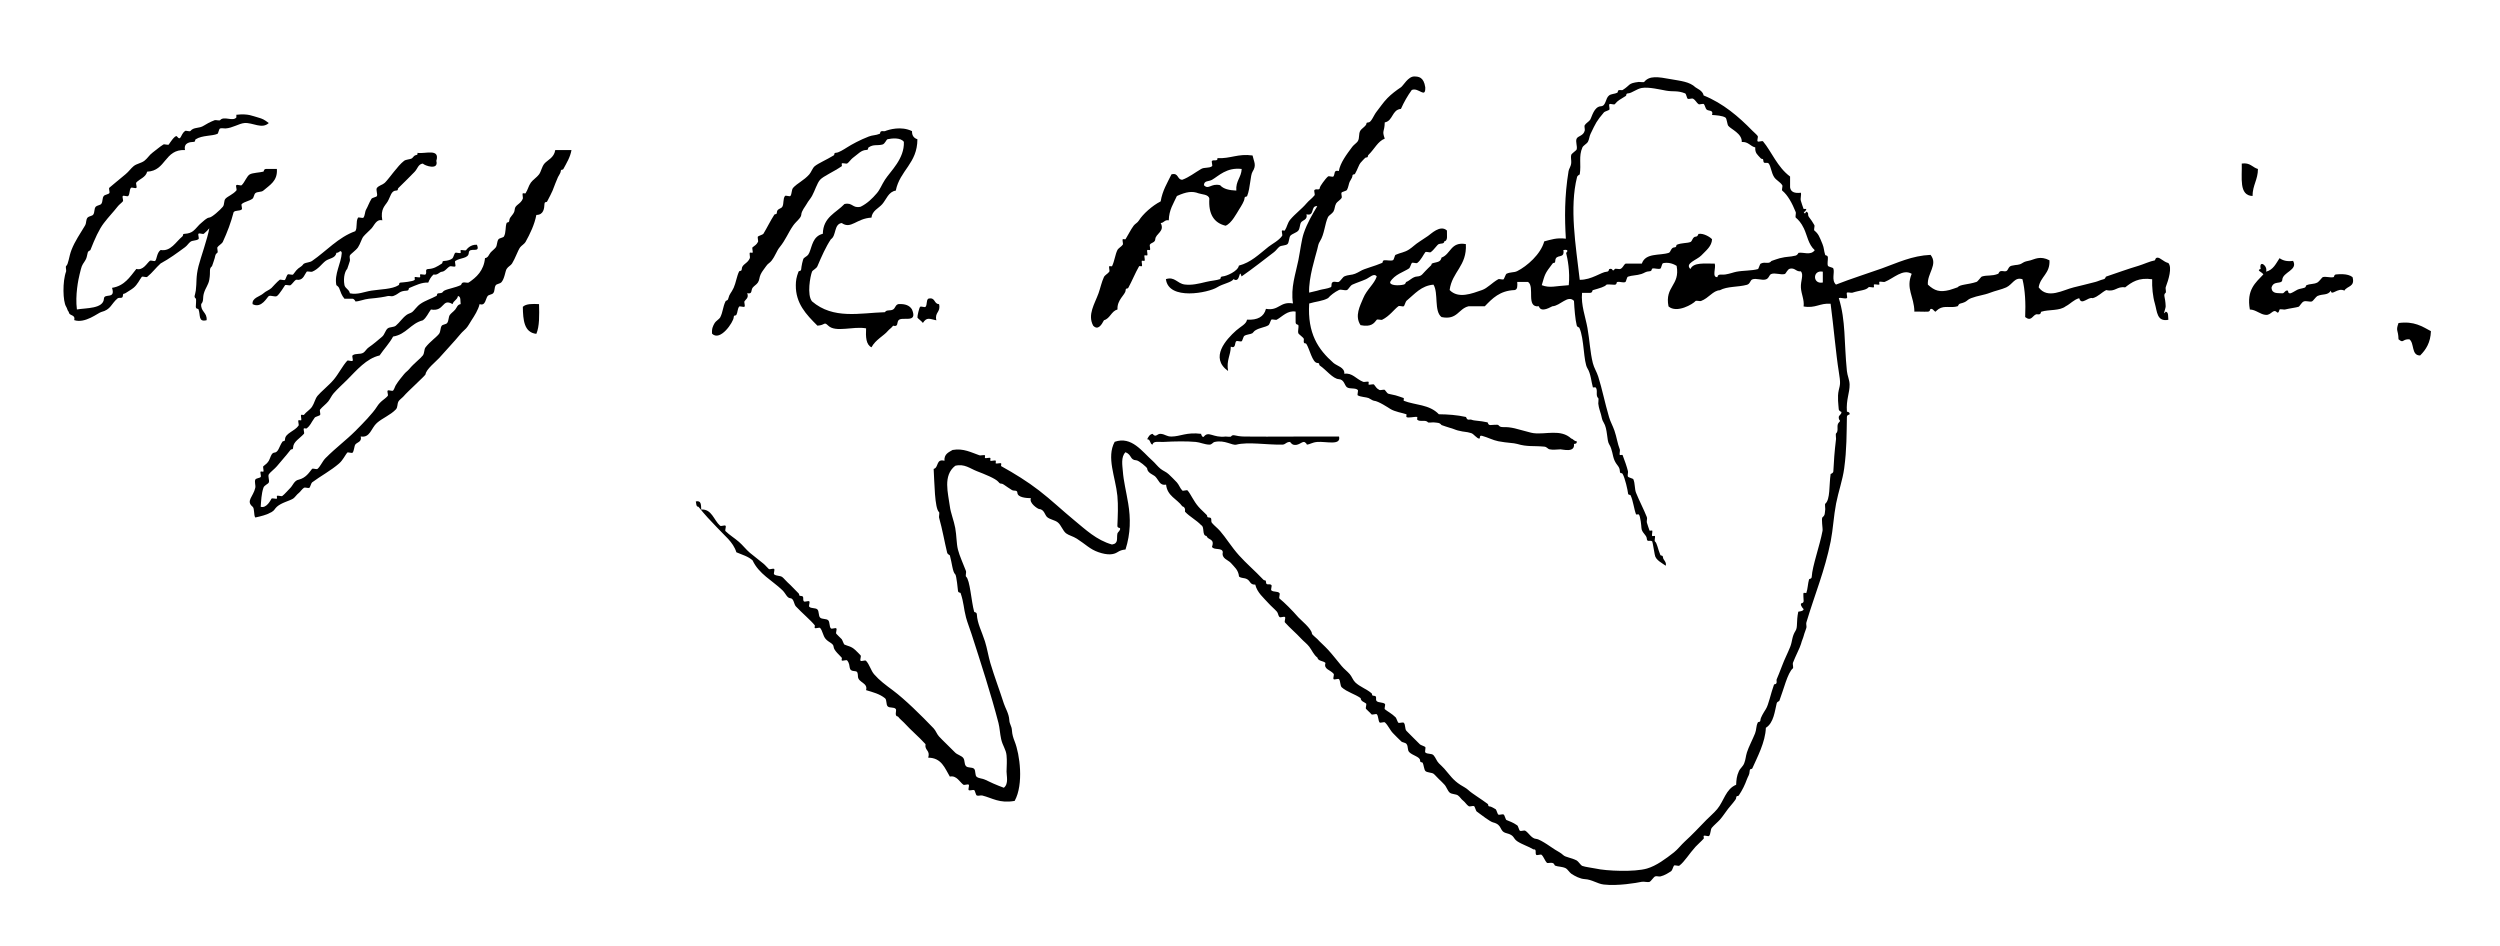 <?xml version="1.0" encoding="utf-8"?>
<!-- Generator: Adobe Illustrator 15.0.0, SVG Export Plug-In . SVG Version: 6.00 Build 0)  -->
<!DOCTYPE svg PUBLIC "-//W3C//DTD SVG 1.1//EN" "http://www.w3.org/Graphics/SVG/1.1/DTD/svg11.dtd">
<svg version="1.1" id="Layer_1" xmlns="http://www.w3.org/2000/svg" xmlns:xlink="http://www.w3.org/1999/xlink" x="0px" y="0px"
	 width="444px" height="168px" viewBox="-110.805 -36.25 444 168" enable-background="new -110.805 -36.25 444 168"
	 xml:space="preserve">
<g id="Firma_1_">
	<g>
		<g>
			<path d="M-63.071-14.398c-1.213,1.137-2.834-0.117-4.32,0c-0.939,0.074-2.133,0.891-3.359,0.961
				c-0.277,0.016-0.697-0.092-0.961,0c-0.232,0.078-0.297,0.877-0.479,0.959c-0.904,0.408-2.721,0.236-3.84,0.957
				c-0.268,0.172,0.076,0.453-0.48,0.48c-0.33,0.018-1.74,0.039-1.439,1.439c-3.684-0.162-3.334,3.709-6.721,3.84
				c-0.248,1.02-1.322,1.266-1.92,1.92c-0.156,0.176,0.162,0.797,0,0.959c-0.154,0.156-0.818-0.16-0.961,0
				c-0.307,0.354-0.158,1.063-0.479,1.441c-0.139,0.162-0.809-0.15-0.961,0c-0.164,0.164,0.154,0.789,0,0.961
				c-0.32,0.363-0.637,0.539-0.959,0.957c-0.705,0.912-1.531,1.744-2.4,2.881c-0.881,1.148-1.609,2.793-2.4,4.795
				c-0.057,0.143-0.385,0.1-0.48,0.48c-0.162,0.65-0.162,0.963-0.48,1.441c-0.637,0.959-0.566,0.828-0.959,2.398
				c-0.219,0.873-0.807,3.693-0.48,6.24c1.625-0.285,4.705-0.09,4.801-1.922c0.053-1.027,2.117,0.203,1.439-1.918
				c2.219-0.344,3.176-1.945,4.32-3.359c1.195,0.332,1.84-0.986,2.4-1.445c0.182-0.145,0.795,0.164,0.959,0
				c0.283-0.281,0.273-1.457,0.961-1.92c1.783,0.326,2.693-1.457,3.84-2.396c0.27-0.223-0.082-0.453,0.48-0.48
				c0.592-0.035,1.064-0.193,1.439-0.48c0.48-0.365,0.988-1.094,1.439-1.438c0.348-0.27,0.961-0.936,1.439-0.961
				c0.467-0.023,1.939-1.363,2.4-1.92c0.33-0.393,0.141-1.076,0.48-1.439c0.391-0.418,1.309-0.742,1.92-1.441
				c0.154-0.176-0.164-0.797,0-0.959c0.16-0.162,0.799,0.158,0.959,0c0.561-0.553,0.904-1.625,1.441-1.92
				c0.512-0.279,1.799-0.316,2.4-0.48c0.127-0.035,0.035-0.457,0.479-0.477c0.639-0.037,1.283,0.027,1.92,0
				c0.156,2.137-1.244,2.836-2.398,3.84c-0.377,0.328-1.084,0.148-1.441,0.48c-0.207,0.193-0.266,0.793-0.479,0.957
				c-0.584,0.439-1.451,0.527-1.922,0.959c-0.152,0.139,0.16,0.828,0,0.957c-0.396,0.328-1.115,0.102-1.439,0.48
				c-0.488,1.877-1.1,3.492-1.92,5.281c-0.148,0.324-0.809,0.688-0.959,0.959c-0.1,0.176,0.146,0.84,0,0.957
				c-0.393,0.32-0.332,0.369-0.48,0.959c0.004-0.02-0.439,1.406-0.48,1.441c-0.604,0.494-0.207,0.822-0.48,2.398
				c-0.16,0.926-0.668,1.43-0.959,2.4c-0.26,0.865,0.02,1.375-0.48,1.92c-0.125,1.404,1.086,1.473,0.961,2.877
				c-1.543,0.389-1.057-0.939-1.441-1.92c-0.078-0.199-0.453,0.02-0.479-0.48c-0.01-0.18,0.123-1.34,0-1.441
				c-0.424-0.344-0.123-0.521,0-1.438c0.195-1.482-0.018-2.334,0.479-4.32c0.352-1.402,1.604-4.906,1.92-6.721
				c-0.328,0.357-0.578,0.646-0.959,0.959c-0.182,0.148-0.797-0.164-0.961,0c-0.148,0.148,0.162,0.832,0,0.957
				c-0.406,0.324-1.049,0.186-1.439,0.48c-0.352,0.27-0.551,0.658-0.959,0.959c-1.359,0.998-2.795,2.064-4.32,2.877
				c-0.867,0.779-1.508,1.684-2.4,2.398c-0.166,0.137-0.828-0.16-0.961,0c-0.352,0.43-0.742,1.346-1.439,1.922
				c-0.453,0.375-0.92,0.6-1.439,0.957c-0.318,0.219-0.453-0.043-0.48,0.479c-0.031,0.605-0.627,0.201-0.959,0.479
				c-1.141,0.973-1.156,1.969-2.881,2.402c-0.545,0.133-2.869,2.102-4.801,1.439c0.266-1.064-0.916-0.684-0.959-1.439
				c-0.266-0.279-0.262-0.623-0.48-0.961c-0.584-0.914-0.658-4.496,0-6.24c0.064-0.17-0.127-0.854,0-0.957
				c0.438-0.359,0.482-1.656,0.961-2.881c0.623-1.596,1.543-2.865,2.398-4.318c0.301-0.512,0.109-1.041,0.48-1.441
				c0.197-0.207,0.797-0.264,0.961-0.479c0.328-0.434,0.127-1.061,0.479-1.441c0.193-0.205,0.803-0.268,0.961-0.479
				c0.328-0.441,0.125-1.057,0.48-1.441c0.188-0.203,0.805-0.27,0.959-0.48c0.127-0.172-0.16-0.828,0-0.957
				c0.869-0.709,1.557-1.326,2.881-2.398c0.564-0.459,0.947-1.041,1.439-1.441c0.553-0.447,1.365-0.518,1.92-0.959
				c0.598-0.477,0.877-1.033,1.439-1.439c0.609-0.439,1.209-1,1.92-1.441c0.178-0.109,0.836,0.15,0.961,0
				c-0.014,0.018,1.143-1.813,1.439-1.441c0.754,0.945,0.596-0.326,1.441-0.959c0.17-0.129,0.828,0.16,0.959,0
				c0.615-0.75,1.527-0.379,2.4-0.961c0.338-0.227,1.121-0.66,1.92-0.961c0.168-0.063,0.854,0.133,0.959,0
				c0.66-0.805,2.246,0.295,2.881-0.479c0.025-0.033-0.025-0.479,0-0.48c2.182-0.24,2.857,0.234,3.84,0.48
				C-64.139-15.145-63.93-15.037-63.071-14.398z"/>
			<path d="M-33.311-7.678c0.459,1.729-2.072,0.854-2.4,0.479c-0.816,0.084-0.939,0.93-1.439,1.441
				c-0.811,0.828-1.688,1.723-2.879,2.879c-0.264,0.258,0.074,0.453-0.48,0.48c-0.824,0.041-0.938,1.051-1.439,1.922
				c-0.432,0.742-1.332,1.303-0.961,3.359c-1.045-0.266-1.389,0.852-1.92,1.439c-0.354,0.391-1.117,1.039-1.439,1.443
				c-0.326,0.41-0.531,1.277-0.961,1.92c-0.365,0.543-1.311,1.158-1.439,1.439c-0.119,0.258,0.07,0.684,0,0.961
				c0.004-0.021-0.439,1.402-0.48,1.441c-0.285,0.234-0.762,1.375-0.48,2.875c0.168,0.629,0.844,0.754,0.961,1.443
				c1.418,0.289,2.549-0.283,3.84-0.479c1.578-0.248,3.684-0.238,4.801-0.961c0.266-0.172-0.074-0.451,0.479-0.477
				c0.184-0.012,2.141-0.164,2.4-0.48c0.049-0.057-0.061-0.453,0-0.48c0.174-0.086,0.844,0.143,0.961,0
				c0.045-0.055-0.061-0.449,0-0.479c0.174-0.084,0.846,0.139,0.959,0c0.314-0.381-0.203-0.924,0.48-0.957
				c0.965-0.051,1.521-0.395,2.4-0.961c0.266-0.172-0.076-0.451,0.48-0.477c0.527-0.031,1.15-0.195,1.439-0.48
				c0.146-0.145,0.324-0.875,0.48-0.959c0.176-0.102,0.838,0.148,0.959,0c0.047-0.053-0.061-0.451,0-0.477
				c0.174-0.084,0.846,0.135,0.961,0c0.15-0.189,0.744-1.021,1.92-0.959c0.723,1.656-1.379,0.289-1.441,1.439
				c-0.053,1.045-1.48,0.826-2.398,1.443c-0.156,0.104,0.135,0.824,0,0.957c-0.152,0.15-0.762-0.098-0.961,0
				c-0.492,0.238-0.852,0.928-1.439,0.959c-0.398,0.021-0.771,0.68-1.441,0.477c-0.447,0.355-0.727,0.877-0.959,1.443
				c-1.162-0.055-2.16,0.463-3.359,0.957c-0.209,0.086,0.027,0.457-0.48,0.48c-1.424,0.074-1.215,0.529-2.4,0.959
				c-0.281,0.104-0.668-0.07-0.959,0c-0.555,0.137-1.473,0.309-3.361,0.477c-0.834,0.076-1.777,0.506-2.4,0.48
				c0.08,0.004-0.195-0.465-0.479-0.48c-0.479-0.023-0.961,0.023-1.441,0c-0.514-0.613-0.65-1.113-0.959-1.918
				c-0.078-0.203-0.49-0.523-0.48-0.48c-0.406-1.996,0.84-3.822,0.961-5.76c-0.213-0.697-0.42,0.049-0.961,0
				c-0.137,0.982-1.277,0.963-1.92,1.443c-0.684,0.512-1.26,1.461-2.4,1.92c-0.17,0.064-0.852-0.131-0.959,0
				c-0.324,0.393-0.559,1.389-1.441,1.439c-0.1,0.006-0.396-0.051-0.479,0c-0.301,0.188-0.691,0.811-0.961,0.957
				c-0.176,0.102-0.838-0.145-0.959,0c-0.043,0.051-1.037,1.676-1.441,1.922c-0.348,0.213-1.066-0.18-1.439,0
				c-0.271,0.127-1.273,2.279-2.881,1.441c-0.168-1.129,1.344-1.369,1.922-1.92c0.406-0.391,1.037-0.574,1.439-0.959
				c0.045-0.041,1.027-1.137,1.439-1.441c0.172-0.125,0.832,0.16,0.961,0c0.131-0.16,0.32-0.854,0.479-0.957
				c0.174-0.117,0.834,0.152,0.961,0c0.459-0.563,0.547-0.873,1.439-1.441c0.227-0.145,0.355-0.406,0.48-0.48
				c0.352-0.207,1.037-0.203,1.439-0.477c2.59-1.793,4.66-4.207,7.68-5.285c0.418-0.615,0.055-1.666,0.48-2.396
				c0.086-0.146,0.848,0.135,0.961,0c0.297-0.367,0.254-1.061,0.479-1.443c0.318-0.533,0.518-1.207,0.961-1.918
				c0.121-0.195,0.879-0.311,0.959-0.48c0.166-0.348-0.223-1.129,0-1.441c0.316-0.43,1.061-0.578,1.441-0.957
				c0.805-0.807,2.234-2.967,3.359-3.84c0.396-0.309,1.043-0.232,1.439-0.48c0.096-0.061,0.291-0.355,0.48-0.479
				c0.242-0.162,0.582,0.004,0.48-0.48C-35.319-8.871-32.614-9.975-33.311-7.678z"/>
			<path d="M111.65-8.637c0.234,1.148,0.758,1.688,0,2.875c-0.414,0.645-0.379,2.863-0.961,4.32c-0.082,0.207-0.453-0.023-0.48,0.48
				c-0.023,0.42-0.543,1.273-0.957,1.918c-0.367,0.574-1.344,2.496-2.398,2.881c-2.063-0.498-3.059-2.063-2.881-4.799
				c-0.104-0.789-1.361-0.75-1.92-0.957c-1.117-0.426-2.137-0.293-3.84,0.477C97.619-0.117,96.81,1,96.771,2.879
				c-0.773-0.137-0.824,0.457-1.438,0.48c0.787,1.512-0.908,1.875-0.961,2.875c-0.033,0.625-0.764,0.602-0.957,0.961
				c-0.098,0.176,0.145,0.84,0,0.957c-0.055,0.045-0.455-0.057-0.48,0c-0.082,0.176,0.141,0.85,0,0.959
				c-0.057,0.043-0.453-0.061-0.479,0c-0.086,0.176,0.143,0.844,0,0.957c-0.057,0.047-0.451-0.055-0.48,0
				c-0.082,0.178,0.141,0.85,0,0.961c-0.061,0.049-0.441-0.068-0.475,0c-0.703,1.225-1.273,2.664-1.922,3.84
				c-0.141,0.252-0.455-0.064-0.48,0.48c-0.043,0.742-1.543,1.633-1.438,3.359c-1.121,0.324-1.289,1.594-2.402,1.92
				c-0.436,0.836-1.074,1.85-1.918,0.959c-1.043-1.949,0.275-3.863,0.957-5.762c0.305-0.852,0.549-2.006,0.959-2.879
				c0.152-0.324,0.805-0.686,0.957-0.959c0.098-0.176-0.146-0.838,0-0.957c0.057-0.047,0.455,0.059,0.48,0
				c0.459-0.959,0.549-2.061,0.959-2.881c0.158-0.316,0.805-0.686,0.957-0.957c0.098-0.176-0.146-0.84,0-0.961
				c0.068-0.053,0.436,0.07,0.479,0c0.418-0.664,0.93-1.715,1.441-2.396c0.293-0.389,0.66-0.471,0.961-0.959
				c0.643-1.055,2.336-2.605,3.84-3.359c0.314-1.922,1.189-3.293,1.918-4.801c1.307-0.352,0.963,0.957,1.922,0.959
				c1.215-0.438,2.227-1.262,3.359-1.92c0.58-0.338,1.373-0.084,1.92-0.48c0.156-0.111-0.15-0.836,0-0.959
				c0.295-0.242,1.064,0.15,0.959-0.477C107.76-8.047,109.045-9.004,111.65-8.637z M104.449-4.318
				c-0.611,0.35-1.393,0.086-1.439,0.957c0.852,0.896,1.215-0.387,2.875,0c0.592,0.688,1.652,0.908,2.879,0.959
				c-0.127-1.727,0.883-2.313,0.957-3.84C107.041-6.57,105.605-4.979,104.449-4.318z"/>
			<path d="M287.33-7.199c1.508-0.229,1.875,0.684,2.875,0.961c0,1.918-0.957,2.877-0.957,4.797
				C286.775-1.525,287.416-4.725,287.33-7.199z"/>
			<path d="M296.447,10.082c0.914,1.66-1.848,1.98-1.918,3.359c-0.047,0.914-1.598,0.012-1.922,1.441
				c0.117,1.105,1.125,0.889,1.922,0.959c0.375,0.033,0.5-0.604,0.961-0.479c0.145,0.039-0.023,0.543,0.477,0.479
				c0.195-0.029,0.75-0.352,0.959-0.479c0.471-0.301,0.754-0.309,1.441-0.48c0.477-0.119,0.25-0.377,0.48-0.48
				c0.684-0.293,1.234-0.137,1.918-0.477c0.277-0.137,0.852-0.934,0.957-0.961c0.602-0.16,1.324,0.158,1.926,0
				c0.121-0.031,0.039-0.457,0.477-0.479c0.387-0.021,1.988-0.221,2.879,0.479c0.508,1.793-1.012,1.551-1.443,2.402
				c-1.193-0.627-2.326,1.07-2.396,0c-0.594,0.904-1.379,0.514-2.402,0.957c-0.234,0.107-0.789,0.908-0.959,0.959
				c-0.434,0.131-1.016-0.152-1.441,0c-0.426,0.156-0.719,0.877-0.957,0.957c-0.377,0.127-1.555,0.277-2.398,0.48
				c-0.16,0.043-0.871-0.113-0.961,0c-0.041,0.051-0.16,0.799-0.477,0.48c-0.67-0.67-0.98,0.514-1.92,0.479
				c-1.018-0.041-1.814-0.949-2.881-0.959c-0.627-3.508,1.012-4.75,2.402-6.24c-0.277-0.447-1.336-0.725-0.48-0.957
				c-0.359-1.75,1.316-0.574,0.959,0.479c1.283-0.318,1.76-1.447,2.396-2.4C294.607,10.004,295.334,10.234,296.447,10.082z"/>
			<path d="M-15.071,17.762c0.049,1.965,0.094,3.934-0.48,5.281c-2.166-0.234-2.367-2.434-2.398-4.801
				C-17.385,17.689-16.254,17.699-15.071,17.762z"/>
			<path d="M315.17,21.121c2.773-0.377,4.195,0.604,5.758,1.441c-0.066,2.014-0.877,3.289-1.918,4.32
				c-1.617,0.014-0.977-2.223-1.922-2.877c-1.309-0.043-0.965,0.795-1.918,0C315.127,22.209,314.631,22.633,315.17,21.121z"/>
			<path d="M127.01,41.281c0.402,1.652-2.301,0.84-3.84,0.957c-0.98,0.076-1.266,0.436-1.922,0.48c0.156-0.012-0.238-0.48-0.48-0.48
				c-0.457,0-1.043,0.744-1.918,0.48c-0.164-0.047-0.627-0.484-0.48-0.48c-0.789-0.027-0.816,0.469-1.441,0.48
				c-2.793,0.051-6.047-0.529-8.16,0c-0.746,0.188-2.023-0.875-3.84-0.48c-0.387,0.086-0.477,0.488-0.959,0.48
				c-0.838-0.016-1.639-0.412-2.4-0.48c-1.645-0.145-3.637-0.117-5.76,0c-0.76,0.043-1.83-0.229-1.92,0.48
				c-0.52-0.119-0.324-0.955-0.957-0.957c0.211-0.426,0.422-0.863,0.957-0.961c0.617,0.766,0.781-0.061,1.445,0
				c0.846,0.08,1.023,0.488,1.918,0.48c1.59-0.012,2.633-0.809,5.281-0.48c-0.098-0.012,0.225,0.801,0.48,0.48
				c0.84-1.051,1.617,0.268,3.84,0c0.143-0.016,0.875,0.1,0.957,0c0.434-0.527,0.66-0.016,2.398,0
				C115.4,41.332,120.951,41.246,127.01,41.281z"/>
			<path d="M13.25,53.762c-0.467-0.012-0.373-0.586-0.48-0.961c1.023-0.223,0.916,0.688,0.961,1.441
				c1.887-0.125,2.213,1.879,3.359,2.879c0.176,0.154,0.797-0.162,0.961,0c0.158,0.16-0.16,0.805,0,0.961
				c0.734,0.719,1.619,1.236,2.398,1.92c0.631,0.545,1.281,1.381,1.92,1.92c0.793,0.656,1.611,1.281,2.4,1.92
				c0.385,0.309,0.619,0.658,0.961,0.957c0.174,0.154,0.795-0.162,0.959,0c0.152,0.152-0.164,0.824,0,0.961
				c0.377,0.316,1.064,0.193,1.441,0.477c0.295,0.227,0.645,0.688,0.959,0.961c0.67,0.59,1.232,1.262,1.92,1.918
				c0.264,0.254-0.076,0.451,0.482,0.48c0.615,0.033,0.18,0.635,0.475,0.957c0.15,0.162,0.803-0.158,0.959,0
				c0.164,0.162-0.156,0.793,0,0.959c0.324,0.34,1.113,0.152,1.441,0.477c0.32,0.318,0.164,1.123,0.48,1.443
				c0.32,0.328,1.117,0.158,1.439,0.479c0.318,0.316,0.164,1.121,0.479,1.441c0.16,0.162,0.801-0.158,0.961,0
				c0.162,0.164-0.152,0.785,0,0.957c0.27,0.307,0.662,0.65,0.957,0.959c0.104,0.109,0.377,0.914,0.48,0.957
				c0.617,0.281,1.203,0.285,1.918,0.959c0.27,0.254,0.725,0.691,0.957,0.957c0.152,0.178-0.164,0.797,0,0.961
				c0.158,0.156,0.807-0.162,0.961,0c0.625,0.662,0.875,1.75,1.439,2.398c0.959,1.102,1.998,1.861,3.361,2.877
				c2.139,1.602,4.977,4.398,7.203,6.721c0.398,0.416,0.566,1.01,0.957,1.439c0.709,0.771,1.854,1.82,2.881,2.879
				c0.344,0.354,1.168,0.568,1.439,0.957c0.322,0.463,0.127,1.043,0.479,1.441c0.326,0.365,1.102,0.141,1.441,0.479
				c0.32,0.32,0.109,1.174,0.48,1.441c0.414,0.293,1.027,0.271,1.439,0.479c0.691,0.357,2.189,1.025,3.365,1.443
				c0.9-0.701,0.461-2.174,0.477-2.879c0.023-1.098,0.1-1.871,0-2.881c-0.105-1.064-0.688-1.68-0.957-2.875
				c-0.211-0.924-0.258-2.02-0.48-2.881c-1.32-5.098-3.137-10.691-4.797-15.84c-0.297-0.926-0.729-2-0.961-2.877
				c-0.449-1.719-0.375-2.582-0.957-4.32c-0.057-0.168-0.459-0.004-0.479-0.479c-0.002-0.012-0.258-2.699-0.48-2.877
				c-0.471-0.383-0.566-1.953-0.957-3.363c-0.016-0.041-0.402-0.176-0.48-0.477c-0.441-1.773-0.832-4.096-1.439-6.24
				c-0.045-0.162,0.119-0.865,0-0.959c-0.795-0.652-0.813-5.311-0.959-7.68c0.924-0.195,0.379-1.861,1.918-1.441
				c-0.08-1.205,0.738-1.502,1.441-1.92c1.916-0.35,3.328,0.455,4.801,0.957c0.166,0.057,0.855-0.125,0.959,0
				c0.043,0.057-0.059,0.455,0,0.479c0.176,0.084,0.848-0.139,0.957,0c0.047,0.059-0.061,0.451,0,0.48
				c0.176,0.086,0.844-0.141,0.961,0c0.043,0.053-0.059,0.453,0,0.477c0.176,0.082,0.846-0.137,0.957,0
				c0.051,0.063-0.066,0.447,0,0.48c2.379,1.316,4.664,2.736,6.719,4.32c2.166,1.668,4.133,3.547,6.24,5.279
				c1.998,1.646,3.975,3.545,6.717,4.32c1.209-0.182,0.793-1.08,0.961-1.92c0.059-0.313,0.584-0.563,0.475-0.957
				c-0.037-0.143-0.5,0-0.475-0.48c0.07-1.68,0.166-3.559,0-5.279c-0.328-3.357-1.988-6.834-0.48-9.604
				c3.016-1.064,4.9,1.764,6.719,3.363c0.438,0.379,0.912,1.027,1.441,1.441c0.484,0.381,1.01,0.547,1.438,0.959
				c0.398,0.379,1.043,1.006,1.441,1.441c0.387,0.422,0.563,1.027,0.961,1.441c0.145,0.152,0.828-0.162,0.957,0
				c0.609,0.74,1.055,1.881,1.922,2.879c0.465,0.541,0.875,0.852,1.441,1.441c0.256,0.268-0.074,0.449,0.479,0.479
				c0.604,0.033,0.199,0.625,0.477,0.957c0.447,0.527,0.928,0.857,1.443,1.439c1.012,1.152,2.031,2.844,3.359,4.32
				c1.324,1.475,2.801,2.711,4.32,4.32c0.25,0.266,0.453-0.078,0.48,0.48c0.035,0.633,0.652,0.156,0.957,0.479
				c0.145,0.156-0.164,0.826,0,0.957c0.398,0.326,1.113,0.1,1.438,0.479c0.141,0.164-0.16,0.828,0,0.957
				c0.895,0.73,2.254,2.08,3.367,3.363c0.34,0.391,2.352,2.008,2.395,2.877c0.012,0.182,0.809,0.789,0.961,0.959
				c0.422,0.49,1.219,1.158,1.918,1.92c0.828,0.902,1.629,1.963,2.402,2.877c0.445,0.533,0.984,0.92,1.438,1.443
				c0.367,0.418,0.563,1.053,0.961,1.441c0.859,0.826,1.91,1.115,2.875,1.92c0.273,0.223-0.078,0.449,0.48,0.479
				c0.645,0.035,0.148,0.668,0.48,0.957c0.324,0.289,1.113,0.172,1.441,0.48c0.152,0.143-0.16,0.828,0,0.959
				c0.488,0.398,1.219,0.75,1.918,1.439c0.113,0.113,0.371,0.91,0.48,0.957c0.199,0.092,0.809-0.145,0.957,0
				c0.336,0.332,0.152,1.1,0.48,1.443c0.785,0.816,1.547,1.531,2.398,2.398c0.113,0.117,0.91,0.371,0.957,0.479
				c0.082,0.186-0.141,0.83,0,0.959c0.367,0.33,1.117,0.125,1.445,0.479c0.395,0.434,0.543,1.029,0.957,1.441
				c0.336,0.336,0.641,0.6,0.961,0.957c0.986,1.117,1.516,2.01,2.875,2.879c0.547,0.348,1,0.539,1.443,0.957
				c0.561,0.541,2.205,1.531,3.361,2.4c0.273,0.207-0.078,0.453,0.479,0.48c0.131,0.006,0.811,0.371,0.959,0.479
				c0.164,0.119,0.332,0.891,0.48,0.957c0.238,0.109,0.75-0.15,0.957,0c0.172,0.123,0.332,0.893,0.48,0.959
				c0.664,0.295,1.094,0.385,1.922,0.957c0.172,0.123,0.328,0.891,0.48,0.959c0.254,0.117,0.711-0.139,0.957,0
				c0.563,0.32,1.105,1.396,1.918,1.441c0.424,0.021,1.277,0.545,1.924,0.957c0.525,0.336,0.896,0.619,1.439,0.959
				c0.543,0.346,1,0.541,1.441,0.957c0.426,0.406,1.373,0.436,2.398,0.959c0.254,0.127,0.758,0.883,0.957,0.957
				c0.621,0.227,1.793,0.342,2.398,0.479c1.922,0.439,6.914,0.643,9.125,0c1.68-0.486,3.363-1.756,4.797-2.877
				c0.629-0.49,1.293-1.348,1.918-1.92c1.375-1.252,2.371-2.336,3.84-3.842c0.604-0.613,1.383-1.273,1.922-1.92
				c1.188-1.42,1.514-3.572,3.363-4.318c0.031-0.855,0.09-1.543,0.479-2.398c0.271-0.592,0.717-0.805,0.959-1.443
				c0.281-0.74,0.234-1.127,0.48-1.92c0.277-0.902,1.051-2.383,1.438-3.361c0.277-0.705,0.152-1.209,0.48-1.92
				c0.105-0.227,0.453,0.043,0.479-0.479c0.025-0.42,0.545-1.275,0.959-1.92c0.492-0.773,0.863-2.732,1.438-4.32
				c0.07-0.184,0.459,0.012,0.48-0.477c0.008-0.129-0.045-0.365,0-0.48c0.184-0.453,0.582-1.369,0.959-2.4
				c0.447-1.207,0.975-2.188,1.443-3.359c0.422-1.064,0.277-1.814,0.957-2.879c0.414-0.648,0.104-1.533,0.477-3.361
				c0.02-0.088,0.898-0.029,0.959-0.48c0,0.01-0.59-0.561-0.479-0.957c0.035-0.131,0.457-0.039,0.479-0.48
				c0.014-0.182-0.123-1.34,0-1.441c0.045-0.041,0.463,0.047,0.479,0c0.26-0.746,0.264-1.654,0.48-2.398
				c0.041-0.145,0.457-0.025,0.48-0.48c0.098-1.875,1.43-5.527,1.918-8.16c0.074-0.383-0.27-2.178,0-2.398
				c0.467-0.379,0.385-0.65,0.48-1.441c0.02-0.143-0.1-0.875,0-0.957c0.912-0.748,0.662-3.328,0.957-5.283
				c0.004-0.029,0.461-0.115,0.48-0.475c0.098-1.879,0.195-3.406,0.48-5.764c0.016-0.143-0.1-0.877,0-0.959
				c0.547-0.455,0-1.441,0.479-1.918c0.529-0.533,0-0.18,0-0.961c0-0.391,0.525-0.467,0.475-0.957
				c0.004,0.025-0.459-0.152-0.475-0.479c-0.041-0.689-0.279-2.182,0-3.361c0.258-1.104,0.357-1.16,0-3.361
				c-0.479-2.943-0.918-8.021-1.443-12c-1.918-0.16-2.664,0.857-4.799,0.479c0.156-1.188-0.41-2.162-0.479-3.359
				c-0.066-1.18,0.535-2.246,0-2.881c-0.854,0.115-1.025-0.652-1.918-0.475c-0.5,0.098-0.707,0.887-0.961,0.957
				c-0.717,0.191-1.711-0.277-2.396,0c-0.375,0.15-0.385,0.785-0.959,0.959c-0.715,0.217-1.711-0.281-2.402,0
				c-0.385,0.154-0.359,0.793-0.959,0.957c-1.611,0.438-3.463,0.236-4.799,0.961c-1.25,0.068-1.914,1.373-3.359,1.918
				c-0.172,0.063-0.859-0.129-0.961,0c-0.426,0.521-3.32,2.246-4.799,0.957c-0.709-3.59,2.088-3.676,1.443-7.199
				c-0.715-0.459-1.574-0.656-2.402-0.48c-0.234,0.051-0.305,0.875-0.477,0.959c-0.387,0.184-1.031-0.129-1.441,0
				c-0.156,0.045-0.016,0.455-0.48,0.477c-0.754,0.043-0.852,0.293-1.441,0.48c-0.883,0.285-1.701,0.227-2.398,0.479
				c-0.238,0.086-0.291,0.871-0.479,0.957c-0.389,0.188-1.033-0.145-1.443,0c-0.18,0.066,0.008,0.459-0.477,0.48
				c-0.184,0.008-1.34-0.125-1.441,0c-0.299,0.367-1.098,0.578-2.398,0.959c-0.141,0.043-0.027,0.457-0.479,0.477
				c-0.479,0.029-0.959-0.02-1.443,0c-0.215,2.143,0.613,4.297,0.961,6.24c0.389,2.189,0.471,4.297,0.957,6.24
				c0.209,0.842,0.699,1.568,0.959,2.4c0.711,2.254,1.117,4.441,1.922,7.199c0.225,0.785,0.639,1.486,0.959,2.4
				c0.4,1.15,0.533,2.291,0.959,3.361c0.07,0.17-0.133,0.855,0,0.959c0.049,0.041,0.459-0.053,0.48,0
				c0.396,1.051,0.744,2.014,0.957,2.879c0.063,0.25-0.125,0.742,0,0.959c0.115,0.186,0.891,0.322,0.961,0.479
				c0.318,0.736,0.207,1.74,0.479,2.4c0.564,1.406,1.373,2.938,1.918,4.318c0.111,0.277-0.07,0.674,0,0.959
				c-0.004-0.018,0.443,1.406,0.479,1.439c0.055,0.047,0.457-0.057,0.48,0c0.082,0.174-0.141,0.846,0,0.961
				c0.053,0.041,0.455-0.061,0.48,0c0.082,0.174-0.141,0.844,0,0.957c0.393,0.322,0.475,1.256,0.957,2.4
				c0.09,0.211,0.457-0.031,0.477,0.48c0.023,0.396,0.68,0.77,0.48,1.439c-0.484-0.371-1.875-1.039-1.918-1.92
				c0.02,0.396-0.406-2.338-0.48-2.4c-0.383-0.313-0.926,0.209-0.959-0.477c-0.037-0.695-0.914-1.041-0.959-1.922
				c-0.008-0.184-0.16-2.139-0.48-2.396c-0.045-0.043-0.459,0.047-0.475,0c-0.375-0.992-0.514-2.414-0.959-3.365
				c-0.111-0.23-0.455,0.047-0.48-0.477c-0.016-0.299-0.531-2.701-0.957-3.363c-0.174-0.266-0.453,0.076-0.48-0.477
				c-0.047-0.879-0.533-0.955-0.959-1.922c-0.375-0.855-0.348-1.92-0.957-2.877c-0.414-0.646-0.254-2.729-0.961-3.84
				c-0.297-0.471-0.305-0.754-0.477-1.443c-0.141-0.557-0.375-1.023-0.48-1.918c-0.016-0.143,0.098-0.879,0-0.959
				c-0.551-0.455,0-1.443-0.48-1.92c-0.039-0.043-0.463,0.045-0.477,0c-0.273-0.928-0.363-2.42-0.957-3.363
				c-0.734-1.146-0.566-5.314-1.443-7.201c-0.086-0.188-0.375-0.053-0.479-0.48c-0.254-1.025-0.398-2.805-0.48-4.318
				c-1.094-1.125-2.422,0.885-3.84,0.959c-0.129,0.008-1.996,1.289-2.398,0c-2.363,0.285-0.66-3.502-1.922-4.32
				c-0.635,0-1.277,0-1.918,0c0.043,0.684,0.078,1.361-0.48,1.443c-2.617,0.104-3.949,1.492-5.281,2.877c-0.959,0-1.918,0-2.879,0
				c-1.813,0.422-1.984,2.492-4.797,1.92c-1.379-1.021-0.516-4.285-1.438-5.76c-2.16,0.18-3.301,1.627-4.801,2.877
				c-0.145,0.121-0.348,0.9-0.48,0.959c-0.234,0.105-0.758-0.152-0.957,0c-0.777,0.582-1.563,1.75-2.879,2.4
				c-0.176,0.086-0.844-0.143-0.957,0c-0.461,0.563-0.922,1.357-2.879,0.957c-1.094-1.654-0.07-3.455,0.48-4.797
				c0.625-1.535,1.961-2.51,2.398-3.842c-0.48-0.686-1.238,0.172-1.918,0.48c-0.738,0.336-1.578,0.59-2.402,0.959
				c-0.402,0.18-0.711,0.859-0.961,0.959c-0.4,0.16-1.043-0.191-1.438,0c-0.746,0.361-1.523,0.959-1.922,1.438
				c-0.906,0.535-2.266,0.615-3.359,0.959c-0.32,5.332,1.59,8.156,4.32,10.561c0.602,0.529,2.016,0.779,1.922,1.92
				c1.426-0.221,2.051,0.918,3.359,1.439c0.168,0.068,0.852-0.129,0.957,0c0.051,0.059-0.055,0.451,0,0.48
				c0.18,0.088,0.848-0.143,0.961,0c0.387,0.469,0.387,0.648,0.957,0.957c0.18,0.098,0.844-0.143,0.961,0
				c0.738,0.906,0.27,0.547,1.918,0.959c-0.016-0.004,1.406,0.439,1.441,0.479c0.043,0.051-0.051,0.459,0,0.48
				c2.043,0.807,4.531,0.611,6.238,2.396c1.586,0.018,3.215,0.127,4.801,0.48c0.094,0.02,0.066,0.457,0.479,0.479
				c0.127,0.01,0.365-0.045,0.479,0c0.613,0.244,1.348,0.139,2.879,0.48c0.09,0.02,0.066,0.459,0.48,0.479
				c0.18,0.01,1.34-0.127,1.441,0c0.496,0.611,0.82,0.197,2.398,0.479c0.805,0.145,1.086,0.285,1.922,0.48
				c0.836,0.193,1.344,0.402,1.918,0.477c2.188,0.291,4.828-0.787,6.715,0.959c0.391,0.092,0.48,0.479,0.961,0.479
				c0.09,0.408-0.188,0.455-0.48,0.48c0.211,1.623-2.027,0.951-2.398,0.959c-0.568,0.018-1.367,0.129-1.922,0
				c-0.396-0.094-0.465-0.434-0.957-0.479c-1.943-0.184-3,0.063-4.801-0.479c-0.625-0.193-1.762-0.17-3.359-0.479
				c-0.965-0.189-1.859-0.686-2.883-0.961c-0.564-0.15-0.289,0.443-0.473,0.48c-0.395,0.078-1-0.824-1.445-0.959
				c-1.043-0.318-0.992-0.125-2.398-0.479c-0.426-0.105-0.82-0.324-1.441-0.479c0.02,0.006-1.406-0.441-1.441-0.479
				c-0.383-0.467-0.652-0.385-1.438-0.479c-0.145-0.02-0.883,0.098-0.961,0c-0.453-0.553-1.441-0.004-1.922-0.48
				c-0.039-0.041,0.047-0.465,0-0.479c-0.377-0.109-1.66,0.26-1.918,0c-0.047-0.043,0.055-0.459,0-0.48
				c-0.688-0.244-2.063-0.438-2.879-0.959c-0.238-0.15-2.113-1.398-2.879-1.439c-0.238-0.016-0.676-0.361-0.961-0.48
				c-0.375-0.164-1.41-0.182-1.918-0.479c-0.145-0.086,0.129-0.832,0-0.959c-0.426-0.428-1.41-0.121-1.922-0.479
				c-0.434-0.307-0.479-1.387-1.438-1.439c-1.066-0.057-2.277-1.684-3.359-2.402c-0.273-0.176,0.074-0.451-0.48-0.477
				c-0.859-0.043-1.379-2.523-1.922-3.363c-0.172-0.268-0.453,0.076-0.48-0.477c-0.004-0.127,0.051-0.373,0-0.48
				c-0.102-0.236-0.906-0.787-0.957-0.959c-0.133-0.443,0.113-0.994,0-1.443c-0.035-0.117-0.459-0.043-0.48-0.479
				c-0.039-0.635,0.023-1.283,0-1.918c-1.441-0.252-2.348,0.873-3.359,1.439c-0.18,0.1-0.844-0.146-0.961,0
				c-0.137,0.166-0.316,0.85-0.48,0.959c-0.598,0.408-1.543,0.418-2.395,0.959c-0.227,0.145-0.363,0.406-0.48,0.48
				c-0.348,0.205-1.047,0.205-1.445,0.479c-0.172,0.119-0.324,0.891-0.477,0.957c-0.227,0.104-0.777-0.15-0.961,0
				c-0.289,0.236-0.016,1.352-0.957,0.959c-0.027,1.58-0.813,2.391-0.48,4.32c-3.305-2.369-0.379-5.582,1.438-7.201
				c0.816-0.725,1.809-1.131,1.922-1.92c1.867,0.105,3.012-0.51,3.363-1.92c2.336,0.414,2.461-1.375,4.797-0.959
				c-0.426-2.855,0.461-5.188,0.961-7.68c0.375-1.914,0.555-3.615,0.957-4.799c0.621-1.818,1.535-3.352,2.402-4.797
				c-1.262-0.143-0.379,1.861-1.922,1.439c0.262,0.986-0.676,1.027-0.961,1.443c-0.23,0.348-0.184,1.055-0.473,1.438
				c-0.316,0.414-1.129,0.557-1.445,0.959c-0.215,0.281-0.211,1.18-0.477,1.443c-0.301,0.295-1.113,0.223-1.445,0.477
				c-0.336,0.26-0.57,0.662-0.957,0.959c-1.625,1.24-3.746,2.92-5.762,4.318c-0.516-1.631-0.148,1.336-1.445,0.479
				c-0.277,0.574-1.926,0.832-2.875,1.443c-1.543,0.98-8.664,2.418-9.123-1.443c1.604-0.504,1.982,0.795,3.365,0.961
				c1.223,0.146,2.363-0.119,3.84-0.48c0.84-0.209,1.793-0.25,2.398-0.479c0.195-0.074-0.02-0.455,0.477-0.48
				c0.629-0.033,2.723-0.914,2.879-1.918c2.152-0.57,3.508-1.955,5.281-3.363c0.613-0.48,1.82-1.088,2.398-1.92
				c0.123-0.172-0.156-0.832,0-0.959c0.07-0.055,0.434,0.074,0.48,0c0.41-0.625,0.453-1.307,0.957-1.918
				c0.863-1.037,2.055-1.9,2.879-2.879c0.465-0.555,0.918-0.814,1.441-1.441c0.137-0.162-0.164-0.826,0-0.959
				c0.383-0.311,0.922,0.207,0.961-0.479c0.004-0.131,0.906-1.471,1.438-1.918c0.164-0.139,0.828,0.16,0.957,0
				c0.328-0.402-0.012-1.221,0.961-0.959c0.246-1.455,1.383-2.961,2.398-4.32c0.254-0.34,0.77-0.672,0.957-0.959
				c0.383-0.574,0.102-1.326,0.48-1.92c0.191-0.305,0.695-0.6,0.961-0.961c0.223-0.311-0.051-0.449,0.473-0.479
				c0.512-0.025,0.936-1.295,1.445-1.92c0.555-0.678,1.125-1.59,1.922-2.4c0.691-0.709,1.582-1.381,2.395-1.92
				c0.418-0.275,1.285-1.957,2.398-1.92c0.693,0.025,1.645,0.049,1.922,1.92c0.07,2.121-1.176-0.047-2.396,0.48
				c-0.74,1.02-1.381,2.141-1.924,3.359c-1.617,0.143-1.387,2.129-2.875,2.4c-0.043,1.795-0.543,1.369,0,2.881
				c-1.242,0.486-1.793,1.816-2.883,2.879c-0.262,0.254,0.078,0.449-0.473,0.477c-0.145,0.008-0.836,0.83-0.961,0.957
				c-0.234,0.246-0.551,1.227-0.957,1.922c-0.152,0.258-0.453-0.068-0.48,0.48c-0.012,0.221-0.363,0.695-0.48,0.959
				c-0.164,0.357-0.227,0.996-0.48,1.439c-0.113,0.201-0.879,0.313-0.957,0.48c-0.121,0.254,0.137,0.719,0,0.959
				c-0.184,0.307-0.809,0.684-0.961,0.959c-0.297,0.535-0.203,0.961-0.48,1.439c-0.207,0.357-0.84,0.715-0.957,0.959
				c-0.594,1.24-0.637,3.063-1.438,4.32c-0.301,0.467-0.309,0.754-0.48,1.441c-0.332,1.316-1.555,5.041-1.441,7.68
				c0.777-0.209,1.121-0.232,1.922-0.479c0.363-0.113,1.359-0.217,1.918-0.479c0.291-0.137-0.086-0.807,0.479-0.959
				c0.271-0.072,0.713,0.125,0.959,0c0.281-0.139,0.723-0.857,0.961-0.959c0.758-0.332,1.32-0.221,1.918-0.477
				c0.293-0.127,0.652-0.291,0.957-0.48c0.68-0.434,2.473-0.842,3.84-1.441c0.219-0.096-0.035-0.455,0.48-0.479
				c0.375-0.021,1.094,0.141,1.438,0c0.23-0.094,0.301-0.877,0.48-0.959c0.918-0.414,1.531-0.395,2.402-0.957
				c0.699-0.457,1-0.855,1.918-1.441c0.527-0.336,0.902-0.619,1.441-0.959c0.488-0.311,2.18-2.064,3.359-0.959
				c-0.039,0.764,0.23,1.832-0.477,1.922c0,0.496-0.605,0.336-0.961,0.48c-0.32,0.127-0.805,0.982-1.438,1.441
				c-0.172,0.123-0.832-0.158-0.961,0c-0.316,0.389-0.754,1.41-1.441,1.92c-0.168,0.125-0.828-0.16-0.957,0
				c-0.137,0.162-0.316,0.848-0.48,0.957c-0.918,0.627-2.586,1.074-3.359,2.398c-0.172,0.67,1.527,0.701,2.395,0.48
				c0.418-0.107,0.316-0.428,0.48-0.48c0.574-0.193,1.113-0.918,1.918-0.959c0.828-0.041,0.996-0.541,1.441-0.957
				c0.293-0.27,0.684-0.732,0.961-0.959c0.291-0.238-0.047-0.35,0.48-0.479c0.766-0.193,1.281-0.197,1.438-0.961
				c1.656-0.582,1.605-2.875,4.32-2.396c0.223,3.906-2.459,4.898-2.879,8.16c1.543,1.598,3.938,0.631,5.758,0
				c0.957-0.332,1.758-1.289,2.883-1.924c0.176-0.098,0.836,0.148,0.957,0c0.092-0.109,0.383-0.908,0.48-0.957
				c0.738-0.359,1.332-0.189,1.922-0.48c1.734-0.867,4.195-3.012,4.801-5.281c1.148-0.291,2.188-0.691,3.84-0.479
				c-0.219-3.586-0.258-7.527,0.48-12c0.066-0.443,0.406-0.762,0.473-1.443c0.047-0.438-0.121-1.02,0-1.438
				c0.078-0.258,0.906-0.781,0.961-0.959c0.172-0.557-0.242-1.396,0-1.92c0.238-0.521,1.199-0.469,1.441-1.441
				c0.063-0.258-0.125-0.73,0-0.959c0.184-0.33,0.785-0.67,0.961-0.961c0.32-0.518,0.672-2.334,1.918-2.4
				c0.926-0.047,0.762-1.395,1.441-1.918c0.383-0.297,1.047-0.264,1.438-0.48c0.254-0.141-0.059-0.453,0.48-0.48
				c0.102-0.004,0.398,0.051,0.48,0c1.434-0.879,0.875-1.199,2.875-1.441c0.145-0.016,0.883,0.1,0.961,0
				c0.941-1.15,2.418-0.914,4.797-0.479c1.699,0.307,3.273,0.434,4.32,1.439c0.176,0.17,1.289,0.566,1.445,1.441
				c3.457,1.391,6.234,3.777,8.633,6.238c0.258,0.264,0.762,0.678,0.961,0.961c0.133,0.193-0.164,0.795,0,0.959
				c0.15,0.152,0.824-0.162,0.957,0c1.531,1.842,2.543,4.576,4.801,6.242c0,0.637,0,1.281,0,1.918
				c0.113,0.846,0.824,1.094,1.918,0.959c0.109,0.451-0.133,1,0,1.443c0.004,0.004,0.43,1.393,0.48,1.438
				c0.027,0.025,0.477-0.02,0.477,0c0.014,0.23-0.379,0.703-0.477,0.48c0.313,0.734,0.375-0.045,0.477,0
				c0.574,0.262,0.137,0.5,0.48,0.959c0.369,0.496,0.656,0.877,0.961,1.439c0.094,0.176-0.148,0.842,0,0.957
				c0.723,0.6,0.859,0.996,1.438,2.402c0.299,0.725,0.227,1.139,0.48,1.918c0.051,0.164,0.457,0.01,0.479,0.479
				c0.025,0.404-0.131,1.061,0,1.443c0.08,0.232,0.877,0.295,0.959,0.48c0.309,0.68-0.387,2.094,0.48,2.877
				c2.758-1.078,5.508-1.936,8.158-2.877c2.729-0.977,5.332-2.26,8.639-2.402c1.375,1.721-0.633,3.275-0.479,5.283
				c1.209,1.121,2.123,1.389,3.84,0.959c-0.021,0.004,1.406-0.443,1.439-0.48c0.438-0.535,1.859-0.461,3.359-0.959
				c0.254-0.082,0.783-0.906,0.961-0.959c1.004-0.301,1.719-0.02,2.879-0.477c0.141-0.057,0.096-0.385,0.477-0.48
				c0.291-0.072,0.691,0.113,0.959,0c0.396-0.162,0.336-0.813,0.959-0.959c0.943-0.221,1.287-0.057,1.918-0.479
				c0.463-0.309,0.758-0.309,1.443-0.48c0.668-0.168,1.729-0.869,3.361,0c0.133,2.375-1.617,2.865-1.918,4.799
				c1.598,2.189,4.371,0.436,6.236,0c1.279-0.295,2.205-0.549,3.84-0.959c0.428-0.105,0.824-0.324,1.443-0.479
				c0.422-0.107,0.307-0.422,0.48-0.48c1.889-0.639,3.904-1.371,5.758-1.918c0.822-0.246,2.041-0.814,2.881-0.959
				c0.064-0.012,0.064-0.479,0.475-0.479c0.508,0,1.041,0.729,1.922,0.959c0.701,0.795,0.041,2.936-0.479,4.318
				c-0.063,0.168,0.127,0.855,0,0.959c-0.506,0.412-0.049,0.68,0,2.4c0.012,0.398-0.611,1.844,0,0.959
				c0.561,0.076,0.404,0.877,0.479,1.441c-2.057,0.402-1.988-1.475-2.396-2.881c-0.369-1.24-0.533-2.918-0.48-4.318
				c-2.43-0.35-3.631,0.531-4.799,1.443c-1.516-0.234-1.695,0.863-3.359,0.479c-0.854,0.43-1.402,1.156-2.402,1.439
				c-0.852-0.289-1.992,1.406-2.398,0c-1,0.281-1.549,1.01-2.398,1.441c-1.117,0.852-2.926,0.535-4.318,0.959
				c-0.15,0.043-0.021,0.457-0.479,0.479c-0.129,0.006-0.367-0.045-0.48,0c-0.656,0.264-0.852,1.309-1.922,0.479
				c0.109-2.508-0.008-4.793-0.48-6.719c-1.371-0.459-1.746,0.914-2.875,1.443c-0.793,0.367-2.035,0.621-2.879,0.957
				c-1.053,0.42-2.207,0.51-3.359,0.959c-0.906,0.355-0.57,0.623-1.922,0.959c-0.395,0.1-0.344,0.439-0.48,0.479
				c-1.246,0.373-2.305-0.191-3.359,0.48c-0.004,0.004-0.693,0.516-0.48,0.479c-0.359,0.061-0.496-0.602-0.959-0.479
				c-0.123,0.031-0.045,0.453-0.479,0.479c-0.797,0.043-1.604-0.037-2.402,0c-0.051-2.75-1.574-4.074-0.48-6.719
				c-1.566-0.945-3.188,0.793-4.795,1.439c-0.172,0.068-0.857-0.131-0.959,0c-0.043,0.055,0.055,0.459,0,0.48
				c-0.176,0.076-0.848-0.135-0.959,0c-0.045,0.053,0.057,0.453,0,0.479c-0.176,0.082-0.844-0.139-0.959,0
				c-0.455,0.555-1.531,0.521-2.877,0.959c-0.193,0.063-0.822-0.133-0.959,0c-0.119,0.121,0.141,0.889,0,0.959
				c-0.377,0.195-1.041-0.154-1.438,0c1.258,4.064,0.91,7.703,1.438,12.957c0.082,0.807,0.473,1.596,0.48,2.4
				c0.02,1.516-0.633,2.621-0.48,4.797c0.004,0.041,0.566,0.049,0.48,0.48c-0.018,0.084-0.473,0.061-0.48,0.479
				c-0.063,2.996-0.016,5.668-0.48,9.123c-0.277,2.066-1.041,4.186-1.438,6.238c-0.43,2.217-0.541,4.594-0.959,6.719
				c-1.041,5.207-2.85,9.486-4.318,14.4c-0.092,0.293,0.072,0.662,0,0.957c-0.109,0.424-0.324,0.822-0.48,1.441
				c-0.105,0.424-0.324,0.822-0.48,1.441c-0.141,0.566-1.016,2.236-1.438,3.359c-0.066,0.172,0.125,0.855,0,0.961
				c-0.938,0.764-1.676,3.889-2.402,5.76c-0.051,0.135-0.383,0.1-0.48,0.479c-0.324,1.295-0.516,3.463-1.918,4.32
				c-0.082,2.547-1.543,5.256-2.402,7.201c-0.094,0.219-0.449-0.039-0.473,0.479c-0.043,0.738-0.277,0.873-0.48,1.441
				c-0.373,1.016-0.785,1.889-1.441,2.879c-0.176,0.27-0.453-0.076-0.48,0.477c-0.016,0.316-0.875,1.188-1.438,1.92
				c-0.504,0.65-0.914,1.322-1.445,1.922c-0.375,0.422-1.051,0.977-1.441,1.441c-0.25,0.301-0.191,1.145-0.48,1.441
				c-0.145,0.152-0.828-0.162-0.957,0c-0.078,0.094,0.078,0.385,0,0.479c-0.43,0.494-1.008,0.965-1.443,1.441
				c-1.135,1.242-1.951,2.654-2.877,3.359c-0.172,0.129-0.832-0.156-0.961,0c-0.133,0.166-0.313,0.85-0.477,0.961
				c-0.48,0.324-1.145,0.766-1.918,0.957c-0.289,0.07-0.699-0.113-0.961,0c-0.246,0.107-0.777,0.902-0.957,0.961
				c-0.438,0.135-0.996-0.1-1.445,0c-0.863,0.188-4.238,0.77-6.715,0.479c-1.152-0.133-2.074-0.887-3.363-0.959
				c-0.848-0.045-1.758-0.533-2.398-0.959c-0.273-0.182-0.711-0.834-0.959-0.959c-0.668-0.34-1.387-0.26-1.922-0.48
				c-0.152-0.061-0.086-0.377-0.48-0.477c-0.297-0.076-0.652,0.055-0.957,0c-0.391-0.395-0.559-1.064-0.961-1.443
				c-0.156-0.143-0.828,0.162-0.957,0c-0.242-0.291,0.15-1.061-0.48-0.957c-0.941-0.563-1.988-0.854-2.879-1.443
				c-0.801-0.533-0.438-1.068-1.922-1.441c-1.379-0.346-0.594-1.467-2.395-1.92c-0.523-0.127-2.066-1.328-2.879-1.92
				c-0.168-0.121-0.332-0.891-0.48-0.959c-0.254-0.117-0.719,0.139-0.957,0c-0.348-0.207-0.652-0.736-0.961-0.959
				c-0.398-0.293-0.535-0.656-0.957-0.959c-0.332-0.236-1.094-0.193-1.445-0.479c-0.379-0.32-0.598-1.078-0.957-1.443
				c-0.297-0.295-0.648-0.691-0.961-0.957c-0.301-0.268-0.672-0.74-0.957-0.959c-0.293-0.217-1.164-0.207-1.441-0.477
				c-0.25-0.244-0.316-1.146-0.48-1.443c-0.141-0.252-0.453,0.063-0.48-0.479c-0.031-0.619-1.363-0.861-1.918-1.443
				c-0.367-0.379-0.141-0.984-0.48-1.439c-0.207-0.283-0.707-0.238-0.957-0.48c-0.525-0.492-0.939-0.93-1.443-1.439
				c-0.545-0.555-0.869-1.395-1.439-1.92c-0.16-0.145-0.828,0.162-0.957,0c-0.238-0.293-0.207-1.162-0.48-1.441
				c-0.148-0.148-0.828,0.162-0.961,0c-0.305-0.379-0.658-0.621-0.957-0.959c-0.145-0.162,0.16-0.826,0-0.959
				c-0.365-0.293-0.91-0.359-0.961-0.959c-1.012-0.721-2.422-1.07-3.359-1.92c-0.291-0.264-0.217-1.137-0.48-1.439
				c-0.141-0.162-0.805,0.152-0.957,0c-0.164-0.164,0.148-0.781,0-0.961c-0.607-0.725-1.82-0.793-1.443-1.92
				c-0.385-0.412-1.311-0.285-1.439-0.957c-0.646-0.471-0.957-1.283-1.441-1.92c-0.395-0.525-1.008-0.969-1.441-1.443
				c-0.895-0.973-1.988-1.879-2.879-2.877c-0.152-0.174,0.164-0.797,0-0.959s-0.785,0.152-0.959,0
				c-0.271-0.24-0.232-0.686-0.475-0.957c-0.426-0.484-1.025-0.973-1.443-1.441c-0.926-1.039-2.061-1.934-2.396-3.363
				c-0.947,0.045-0.85-0.625-1.443-0.957c-0.537-0.299-1.014-0.125-1.443-0.48c-0.121-1.193-0.832-1.688-1.438-2.4
				c-0.469-0.545-1.705-0.771-1.443-1.92c-0.07-0.885-1.627-0.293-1.92-0.959c0.547-1.508-0.754-1.164-0.959-1.918
				c-0.887-0.072-0.295-1.625-0.959-1.922c-0.852-0.91-2.033-1.486-2.877-2.396c0.078-0.559-0.107-0.857-0.48-0.961
				c-0.934-1.307-2.67-1.809-2.877-3.84c-1.143,0.219-1.27-0.785-1.92-1.439c-0.332-0.33-1.398-0.627-1.445-1.441
				c-0.008-0.176-1.459-1.418-1.918-1.443c-1.176-0.061-0.75-0.957-1.922-1.439c-0.859,0.822-0.543,2.424-0.477,3.361
				c0.129,1.793,0.588,3.535,0.957,5.76c0.434,2.602,0.434,5.289-0.48,8.158c-0.643,0.066-0.994,0.195-1.438,0.48
				c-0.686,0.445-1.717,0.566-3.361,0c-1.533-0.527-2.258-1.389-3.842-2.398c-0.699-0.445-1.426-0.58-1.92-0.957
				c-0.564-0.439-0.881-1.465-1.443-1.92c-0.543-0.449-1.379-0.504-1.918-0.961c-0.406-0.344-0.504-1.389-1.441-1.439
				c-0.201-0.012-1.816-1.047-1.441-1.92c-0.744-0.012-2.355-0.094-2.398-0.959c-0.029-0.549-0.6-0.271-0.961-0.48
				c-0.527-0.309-0.914-0.613-1.438-0.959c-0.563-0.377-0.561,0.025-0.959-0.479c-0.49-0.617-2.545-1.42-3.84-1.92
				c-1.203-0.463-2.225-1.369-3.842-0.957c-2.236,1.732-1.25,4.895-0.957,7.199c0.145,1.17,0.717,2.525,0.957,3.84
				c0.254,1.377,0.203,2.723,0.48,3.842c0.287,1.139,0.934,2.504,1.438,3.84c0.066,0.17-0.125,0.857,0,0.959
				c0.711,0.582,0.928,4.385,1.443,6.24c0.039,0.131,0.457,0.031,0.479,0.48c0.088,1.625,0.848,2.936,1.441,4.795
				c0.387,1.223,0.602,2.627,0.957,3.84c0.713,2.393,1.637,4.818,2.402,7.205c0.234,0.734,0.898,1.787,0.959,2.875
				c0.047,0.857,0.428,1.023,0.477,1.92c0.043,0.68,0.221,1.271,0.48,1.92c0.918,2.295,1.631,7.6,0,10.561
				c-2.707,0.482-3.957-0.51-5.758-0.959c-0.281-0.068-0.705,0.119-0.961,0c-0.219-0.104-0.297-0.879-0.479-0.959
				c-0.225-0.102-0.775,0.152-0.959,0c-0.16-0.129,0.15-0.811,0-0.959c-0.162-0.162-0.766,0.135-0.957,0
				c-0.629-0.447-1.199-1.709-2.398-1.441c-0.902-1.498-1.459-3.34-3.84-3.359c0.395-1.359-0.678-1.244-0.48-2.4
				c-1.309-1.432-2.434-2.311-3.84-3.84c-0.242-0.264-0.779-0.686-0.961-0.959c-0.18-0.273-0.354,0.023-0.477-0.477
				c-0.053-0.219,0.131-0.793,0-0.961c-0.316-0.412-1.084-0.125-1.441-0.479c-0.322-0.322-0.121-1.146-0.479-1.441
				c-0.959-0.777-2.127-1.063-3.361-1.439c0.377-1.307-1.381-1.326-1.441-2.4c-0.027-0.49-0.021-0.936-0.48-0.959
				c-1.492-0.08-0.635-0.939-1.438-1.92c-0.127-0.158-0.832,0.156-0.959,0c-0.078-0.1,0.076-0.381,0-0.479
				c-0.283-0.357-1.406-1.283-1.443-1.92c-0.037-0.662-0.875-0.766-1.439-1.443c-0.467-0.559-0.523-1.438-0.959-1.92
				c-0.139-0.154-0.826,0.158-0.957,0c-0.078-0.098,0.076-0.379,0-0.479c-0.689-0.867-2.264-2.188-3.361-3.363
				c-0.332-0.352-0.346-1.406-0.959-1.439c-0.625-0.035-0.805-0.832-1.439-1.439c-1.801-1.723-4.166-2.877-5.279-5.283
				c-0.746-0.695-1.871-1.012-2.881-1.441c-0.566-1.85-2.186-3.02-3.359-4.32C15.455,56.322,14.32,55.113,13.25,53.762z
				 M209.568,4.322c-0.488-1.029-1.016-1.568-1.441-1.92c-0.129-0.109,0.066-0.789,0-0.957c-0.664-1.66-1.445-3.059-2.402-3.84
				c-0.148-0.127,0.113-0.789,0-0.959c-0.367-0.588-1.066-0.869-1.441-1.439c-0.508-0.785-0.566-1.875-0.957-2.402
				c-0.27-0.354-0.926,0.18-0.961-0.479c-0.031-0.555-0.238-0.209-0.48-0.477c-0.551-0.623-1.023-0.887-0.957-1.92
				c-0.914-0.209-1.207-1.037-2.398-0.961c0.094-1.5-1.945-2.285-2.398-2.879c-0.184-0.238-0.262-1.279-0.477-1.441
				c-0.508-0.369-1.75-0.432-2.402-0.48c0.273-0.971-0.566-0.629-0.961-0.959c-0.199-0.17-0.305-0.752-0.477-0.959
				c-0.125-0.156-0.785,0.111-0.957,0c-0.344-0.221-0.512-0.705-0.961-0.961c-0.24-0.137-0.703,0.117-0.957,0
				c-0.18-0.082-0.25-0.871-0.48-0.961c-1.391-0.545-2.053-0.25-3.359-0.48c-1.09-0.191-3.078-0.684-4.32-0.479
				c-0.883,0.146-1.809,0.928-2.398,0.959c-0.551,0.031-0.211,0.309-0.48,0.48c-1.031,0.668-1.32,0.711-1.918,1.441
				c-0.129,0.16-0.797-0.143-0.957,0c-0.145,0.125,0.082,0.775,0,0.959c-0.059,0.131-0.844,0.34-0.961,0.48
				c-1.359,1.605-1.43,1.852-2.395,3.84c-0.238,0.486-0.195,0.904-0.48,1.439c-0.145,0.268-0.816,0.641-0.961,0.961
				c-0.707,1.605-0.18,2.951-0.477,4.797c0,0.012-0.406,0.18-0.48,0.48c-1.367,5.453-0.23,12.113,0.48,18.238
				c2.113,0.027,3.809-1.387,4.797-1.439c0.461-0.029,0.328-0.438,0.48-0.479c0.742-0.23,0.402,0.68,0.957,0
				c0.113-0.137,0.789,0.074,0.959,0c0.539-0.234,0.516-0.668,0.957-0.961c0.961,0,1.924,0,2.879,0
				c0.668-1.969,3.203-1.373,4.801-1.92c0.328-0.111,0.367-0.93,0.957-0.957c0.508-0.029,0.27-0.393,0.48-0.479
				c0.859-0.354,1.791-0.244,2.398-0.48c0.344-0.131,0.355-0.93,0.957-0.957c0.395-0.023,0.414-0.467,0.48-0.48
				c0.922-0.18,2.191,0.656,2.398,0.957c-0.059,1.246-1.043,1.965-1.918,2.879c-0.773,0.801-2.988,1.383-1.922,2.402
				c0.531-1.23,2.576-0.949,4.316-0.961c0.266,0.701-0.555,2.48,0.48,2.398c0.063-0.674,0.789-0.367,1.443-0.479
				c0.822-0.135,1.422-0.381,1.918-0.477c1.25-0.24,2.764-0.166,3.842-0.479c0.109-0.037,0.326-0.885,0.477-0.961
				c0.859-0.428,1.375,0.195,1.922-0.477c0.035-0.043,1.459-0.484,1.441-0.48c1.445-0.363,1.68-0.18,2.879-0.48
				c0.246-0.063,0.508-0.484,0.477-0.479c0.816-0.17,2.172,0.529,2.883-0.477C210.349,7.172,210.166,5.574,209.568,4.322z
				 M165.408,10.082c-0.031,0.557-0.273,0.207-0.48,0.477c-1.414,1.85-1.32,1.836-1.918,3.84c1.457,0.547,2.363,0.148,4.797,0
				c0.246-2.449-0.211-4.688-0.477-5.76c0.023,0.094,0.746-0.707-0.48-0.48C167.142,9.871,165.482,8.699,165.408,10.082z
				 M212.927,13.922c0-0.641,0-1.283,0-1.92C211.08,11.625,211.08,14.301,212.927,13.922z"/>
			<path d="M-9.311-9.598c-0.201,1.215-0.865,2.301-1.439,3.363c-0.137,0.25-0.453-0.061-0.48,0.477
				c-0.012,0.223-0.357,0.701-0.48,0.961c-0.342,0.74-0.553,1.387-0.959,2.398c-0.176,0.443-0.545,1.115-0.961,1.922
				c-0.125,0.242-0.451-0.059-0.479,0.479c-0.039,0.725-0.131,1.928-1.441,1.92c-0.32,1.703-1.121,3.367-1.92,4.797
				c-0.197,0.352-0.738,0.656-0.959,0.959c-0.404,0.547-0.852,1.932-1.441,2.877c-0.213,0.348-0.689,0.523-0.959,0.961
				c-0.262,0.426-0.35,1.744-0.961,2.398c-0.184,0.197-0.813,0.275-0.959,0.477c-0.324,0.459-0.121,1.053-0.48,1.443
				c-0.215,0.23-0.754,0.246-0.959,0.477c-0.377,0.428-0.375,1.857-1.441,1.443c-0.232,1.012-0.943,2.127-1.439,2.877
				c-0.309,0.467-0.58,1.029-0.959,1.439c-0.326,0.359-0.645,0.578-0.961,0.961c-1.229,1.48-2.598,2.914-3.84,4.32
				c-0.486,0.543-2.355,2.039-2.4,2.875c-0.01,0.195-3.324,3.197-3.84,3.84c-0.199,0.254-0.828,0.715-0.961,0.961
				c-0.283,0.525-0.102,1.043-0.479,1.439c-0.969,1.01-2.377,1.533-3.361,2.4c-1.033,0.914-1.213,2.709-2.879,2.398
				c0.262,0.988-0.676,1.025-0.961,1.441c-0.189,0.277-0.225,1.168-0.479,1.439c-0.145,0.154-0.828-0.158-0.961,0
				c-0.365,0.451-0.742,1.307-1.439,1.92c-1.416,1.242-3.33,2.264-4.801,3.363c-0.16,0.121-0.336,0.895-0.48,0.957
				c-0.254,0.117-0.719-0.137-0.959,0c-0.346,0.207-0.656,0.742-0.961,0.961c-0.297,0.209-0.676,0.783-0.959,0.957
				c-0.678,0.422-2.063,0.711-2.881,1.443c-0.416,0.371-0.406,0.646-0.959,0.957c-0.908,0.508-1.813,0.719-2.881,0.959
				c-0.309-0.408-0.1-1.611-0.48-1.92c-1.244-1.021,0.139-1.793,0.48-3.363c0.088-0.41-0.17-1.055,0-1.441
				c0.125-0.277,0.793-0.254,0.961-0.479c0.127-0.17-0.16-0.83,0-0.957c0.063-0.053,0.441,0.066,0.479,0
				c0.1-0.176-0.146-0.84,0-0.961c0.471-0.381,0.615-0.43,0.961-0.957c0.24-0.367,0.414-1.41,0.959-1.443
				c0.756-0.041,0.842-1.025,1.441-1.92c0.18-0.27,0.449,0.076,0.48-0.477c0.055-1.059,1.727-1.418,2.398-2.398
				c0.121-0.176-0.156-0.832,0-0.961c0.057-0.043,0.453,0.059,0.48,0c0.082-0.176-0.141-0.846,0-0.957
				c0.078-0.063,0.42,0.078,0.48,0c0.412-0.543,1.061-0.875,1.439-1.441c0.412-0.617,0.545-1.402,0.961-1.922
				c0.541-0.672,2.059-1.898,2.879-2.875c0.918-1.098,1.559-2.436,2.4-3.361c0.148-0.162,0.805,0.154,0.961,0
				c0.15-0.15-0.162-0.822,0-0.959c0.498-0.418,1.354-0.121,1.92-0.48c0.328-0.207,0.557-0.691,0.959-0.957
				c0.754-0.506,1.664-1.291,2.4-1.918c0.398-0.342,0.557-1.127,0.959-1.441c0.342-0.27,1.082-0.18,1.441-0.48
				c0.711-0.602,1.152-1.359,1.92-1.92c0.313-0.229,0.611-0.258,0.959-0.479c0.299-0.191,0.863-1.035,1.441-1.441
				c0.918-0.645,1.98-0.945,2.879-1.443c0.252-0.137-0.064-0.451,0.48-0.477c0.807-0.043,0.527-0.262,0.959-0.479
				c0.625-0.318,1.91-0.512,2.881-0.961c0.189-0.088,0.057-0.375,0.48-0.477c0.238-0.059,0.762,0.129,0.959,0
				c1.35-0.902,2.67-2.1,2.881-4.32c0.584-0.086,0.656-0.586,0.959-0.959c0.25-0.301,0.744-0.662,0.961-0.957
				c0.262-0.367,0.176-1.037,0.48-1.443c0.146-0.197,0.854-0.291,0.959-0.477c0.408-0.719,0.219-1.73,0.48-2.398
				c0.078-0.201,0.453,0.018,0.48-0.48c0.035-0.691,0.914-1.039,0.959-1.922c0.045-0.852,1.041-0.922,1.439-1.918
				c0.068-0.172-0.131-0.852,0-0.957c0.07-0.057,0.436,0.068,0.48,0c0.453-0.707,0.51-1.293,0.961-1.922
				c0.346-0.482,1.033-0.895,1.439-1.441c0.395-0.531,0.482-1.363,0.961-1.922c0.563-0.656,1.705-1.012,1.92-2.398
				C-11.231-9.598-10.27-9.598-9.311-9.598z M-30.43,17.762c-1.912-1.141-1.385,1.396-3.84,0.957
				c-0.482,0.639-0.793,1.453-1.441,1.92c-2.172,0.549-2.932,2.506-5.279,2.881c-0.676,1.242-1.623,2.211-2.4,3.359
				c-2.34,0.529-4.09,2.645-5.76,4.32c-0.791,0.791-1.658,1.555-2.4,2.398c-0.387,0.441-0.596,0.984-0.959,1.441
				c-0.375,0.469-1.09,0.992-1.441,1.439c-0.15,0.197,0.105,0.73,0,0.959c-0.064,0.148-0.84,0.314-0.959,0.48
				c-0.764,1.059-0.713,1.342-1.439,1.92c-0.1,0.076-0.385-0.078-0.48,0c-0.162,0.129,0.145,0.799,0,0.957
				c-0.775,0.855-1.869,1.395-1.92,2.402c-0.031,0.559-0.271,0.207-0.48,0.479c-0.854,1.115-1.709,2.014-2.4,2.877
				c-0.32,0.402-1.279,1.146-1.439,1.439c-0.201,0.373,0.158,1.049,0,1.443c-0.121,0.301-0.797,0.465-0.961,0.957
				c-0.359,1.088-0.395,2.271-0.479,3.363c1.092,0.344,1.842-1.35,1.92-1.443c0.113-0.137,0.785,0.082,0.959,0
				c0.061-0.029-0.045-0.424,0-0.477c0.131-0.158,0.791,0.125,0.961,0c0.471-0.357,0.957-0.971,1.439-1.443
				c0.412-0.4,0.689-1.297,1.439-1.441c1.32-0.32,1.871-1.27,2.4-1.918c0.133-0.162,0.793,0.131,0.961,0
				c0.529-0.43,0.875-1.357,1.439-1.922c1.871-1.875,3.66-3.18,5.279-4.799c1.301-1.297,3.143-3.186,3.84-4.32
				c0.645-1.041,1.371-1.291,1.922-1.92c0.152-0.176-0.164-0.793,0-0.957c0.152-0.152,0.818,0.164,0.959,0
				c0.211-0.242,0.32-0.701,0.48-0.959c0.541-0.877,1.027-1.381,1.439-1.92c0.311-0.4,0.648-0.582,0.961-0.957
				c0.814-0.986,1.986-1.852,2.398-2.398c0.313-0.418,0.199-1.07,0.48-1.441c0.756-0.992,1.967-1.82,2.4-2.398
				c0.311-0.414,0.201-1.07,0.48-1.441c0.174-0.23,0.775-0.234,0.959-0.48c0.305-0.404,0.217-1.074,0.48-1.439
				c0.217-0.299,0.711-0.654,0.961-0.959c0.303-0.373,0.375-0.875,0.959-0.957c-0.076-0.564,0.084-1.367-0.48-1.443
				C-29.586,17.008-30.262,17.133-30.43,17.762z"/>
			<path d="M51.17-12.959c-0.025,0.822,0.355,1.244,0.957,1.439c-0.008,4.311-3.123,5.516-3.84,9.123
				c-1.291,0.184-1.674,1.566-2.4,2.4c-0.648,0.752-1.793,1.162-1.92,2.396c-2.689,0.146-3.625,2.125-5.279,0.961
				c-1.414,0.186-0.938,2.262-1.922,2.875c-0.879,1.303-1.66,3.053-2.398,4.801c-0.18,0.422-0.855,0.697-0.957,0.959
				c-0.313,0.787-0.941,4.137,0,5.279c3.789,3.246,8.484,2.059,12.957,1.922c0.238-0.492,0.973-0.191,1.439-0.48
				c0.434-0.268,0.396-0.842,0.959-0.957c1.193-0.07,1.992,0.248,2.402,0.957c1.082,2.594-1.781,1.156-2.402,1.92
				c-0.328,0.402,0.016,1.223-0.959,0.959c-0.229,0.355-0.701,0.643-0.957,0.957c-0.658,0.803-2.152,1.521-2.881,2.879
				c-0.973-0.461-1.037-1.844-0.957-3.363c-2.299-0.424-5.396,0.793-6.721-0.477c-0.814-0.783-0.459-0.094-1.92,0
				c-2.02-2.01-3.875-3.957-3.84-7.203c0.008-0.762,0.096-1.41,0.48-2.398c0.078-0.199,0.453,0.02,0.482-0.477
				c0.016-0.316,0.266-1.746,0.475-1.922c0.459-0.377,0.701-0.359,0.959-0.959c0.508-1.17,0.609-2.912,2.402-3.361
				c0.053-2.98,2.367-3.711,3.84-5.281c1.463-0.35,1.41,0.826,2.875,0.479c1.184-0.586,2.063-1.447,2.879-2.4
				c0.586-0.682,0.842-1.467,1.441-2.396c0.998-1.545,3.477-3.725,3.359-6.721c-0.543-0.781-2.047-0.654-2.875-0.48
				c-0.277,0.059-0.445,0.838-0.961,0.959c-0.957,0.223-1.531-0.082-2.395,0.479c-0.271,0.174,0.07,0.453-0.48,0.479
				c-0.895,0.047-1.359,0.672-2.4,1.441c-0.271,0.203-0.701,0.814-0.957,0.959c-0.18,0.098-0.844-0.146-0.961,0
				c-0.059,0.074,0.074,0.43,0,0.48c-1.516,1.037-3.254,1.764-3.84,2.4c-0.547,0.592-0.932,1.957-1.441,2.877
				c-0.307,0.555-0.646,0.863-0.959,1.439c-0.238,0.445-0.924,1.209-0.957,1.92c-0.035,0.574-0.93,1.18-1.445,1.922
				c-0.92,1.326-1.305,2.496-2.398,3.842c-0.521,0.635-0.73,1.467-1.441,2.396c-0.291,0.383-0.654,0.492-0.959,0.961
				c-0.344,0.527-0.676,0.848-0.961,1.439c-0.281,0.586-0.18,0.945-0.479,1.439c-0.209,0.348-0.742,0.656-0.961,0.961
				c-0.326,0.457,0.012,1.18-0.959,0.957c0.348,0.848-0.32,1.143-0.48,1.441c-0.107,0.199,0.156,0.801,0,0.957
				c-0.137,0.137-0.855-0.156-0.961,0c-0.303,0.457-0.238,1.004-0.479,1.443c-0.141,0.254-0.453-0.064-0.48,0.477
				c-0.043,0.779-2.367,4.334-3.84,2.881c-0.076-0.93,0.16-1.375,0.479-1.922c0.168-0.293,0.83-0.707,0.961-0.959
				c0.518-1.021,0.455-1.85,0.959-2.877c0.102-0.207,0.373-0.043,0.48-0.48c0.234-0.932,0.496-0.916,0.961-1.918
				c0.385-0.836,0.563-2.113,0.959-2.881c0.127-0.24,0.453,0.057,0.48-0.475c0.045-0.855,1.043-0.924,1.439-1.922
				c0.068-0.17-0.131-0.855,0-0.959c0.063-0.049,0.445,0.064,0.48,0c0.098-0.178-0.146-0.84,0-0.957
				c0.471-0.385,0.646-0.389,0.961-0.959c0.096-0.176-0.146-0.84,0-0.957c0.143-0.121,0.875-0.342,0.959-0.48
				c0.641-1.053,1.242-2.313,1.92-3.359c0.172-0.27,0.451,0.07,0.48-0.48c0.033-0.625,0.754-0.598,0.959-0.959
				c0.314-0.553,0.082-1.424,0.48-1.92c0.127-0.156,0.832,0.156,0.959,0c0.273-0.334,0.176-1.094,0.479-1.441
				c0.717-0.811,1.92-1.307,2.879-2.398c0.344-0.389,0.566-1.117,0.957-1.441c0.648-0.533,2.07-1.127,3.363-1.918
				c0.264-0.162-0.07-0.457,0.477-0.48c0.422-0.023,1.277-0.547,1.922-0.957c0.793-0.508,2.289-1.326,3.844-1.922
				c0.719-0.277,1.18-0.178,1.918-0.479c0.207-0.086-0.031-0.457,0.477-0.48c0.129-0.006,0.367,0.047,0.48,0
				C47.064-13.238,49.25-13.906,51.17-12.959z"/>
			<path d="M54.049,16.801c1.309-0.348,0.967,0.959,1.92,0.961c0.354,1.465-0.828,1.412-0.475,2.877
				c-1.227-0.252-1.686-0.633-2.402,0.479c-0.047-0.195-0.945-0.852-0.959-0.959c-0.041-0.26,0.307-1.764,0.48-1.92
				c0.162-0.145,0.818,0.164,0.959,0C53.894,17.867,53.67,17.109,54.049,16.801z"/>
		</g>
	</g>
</g>
</svg>
